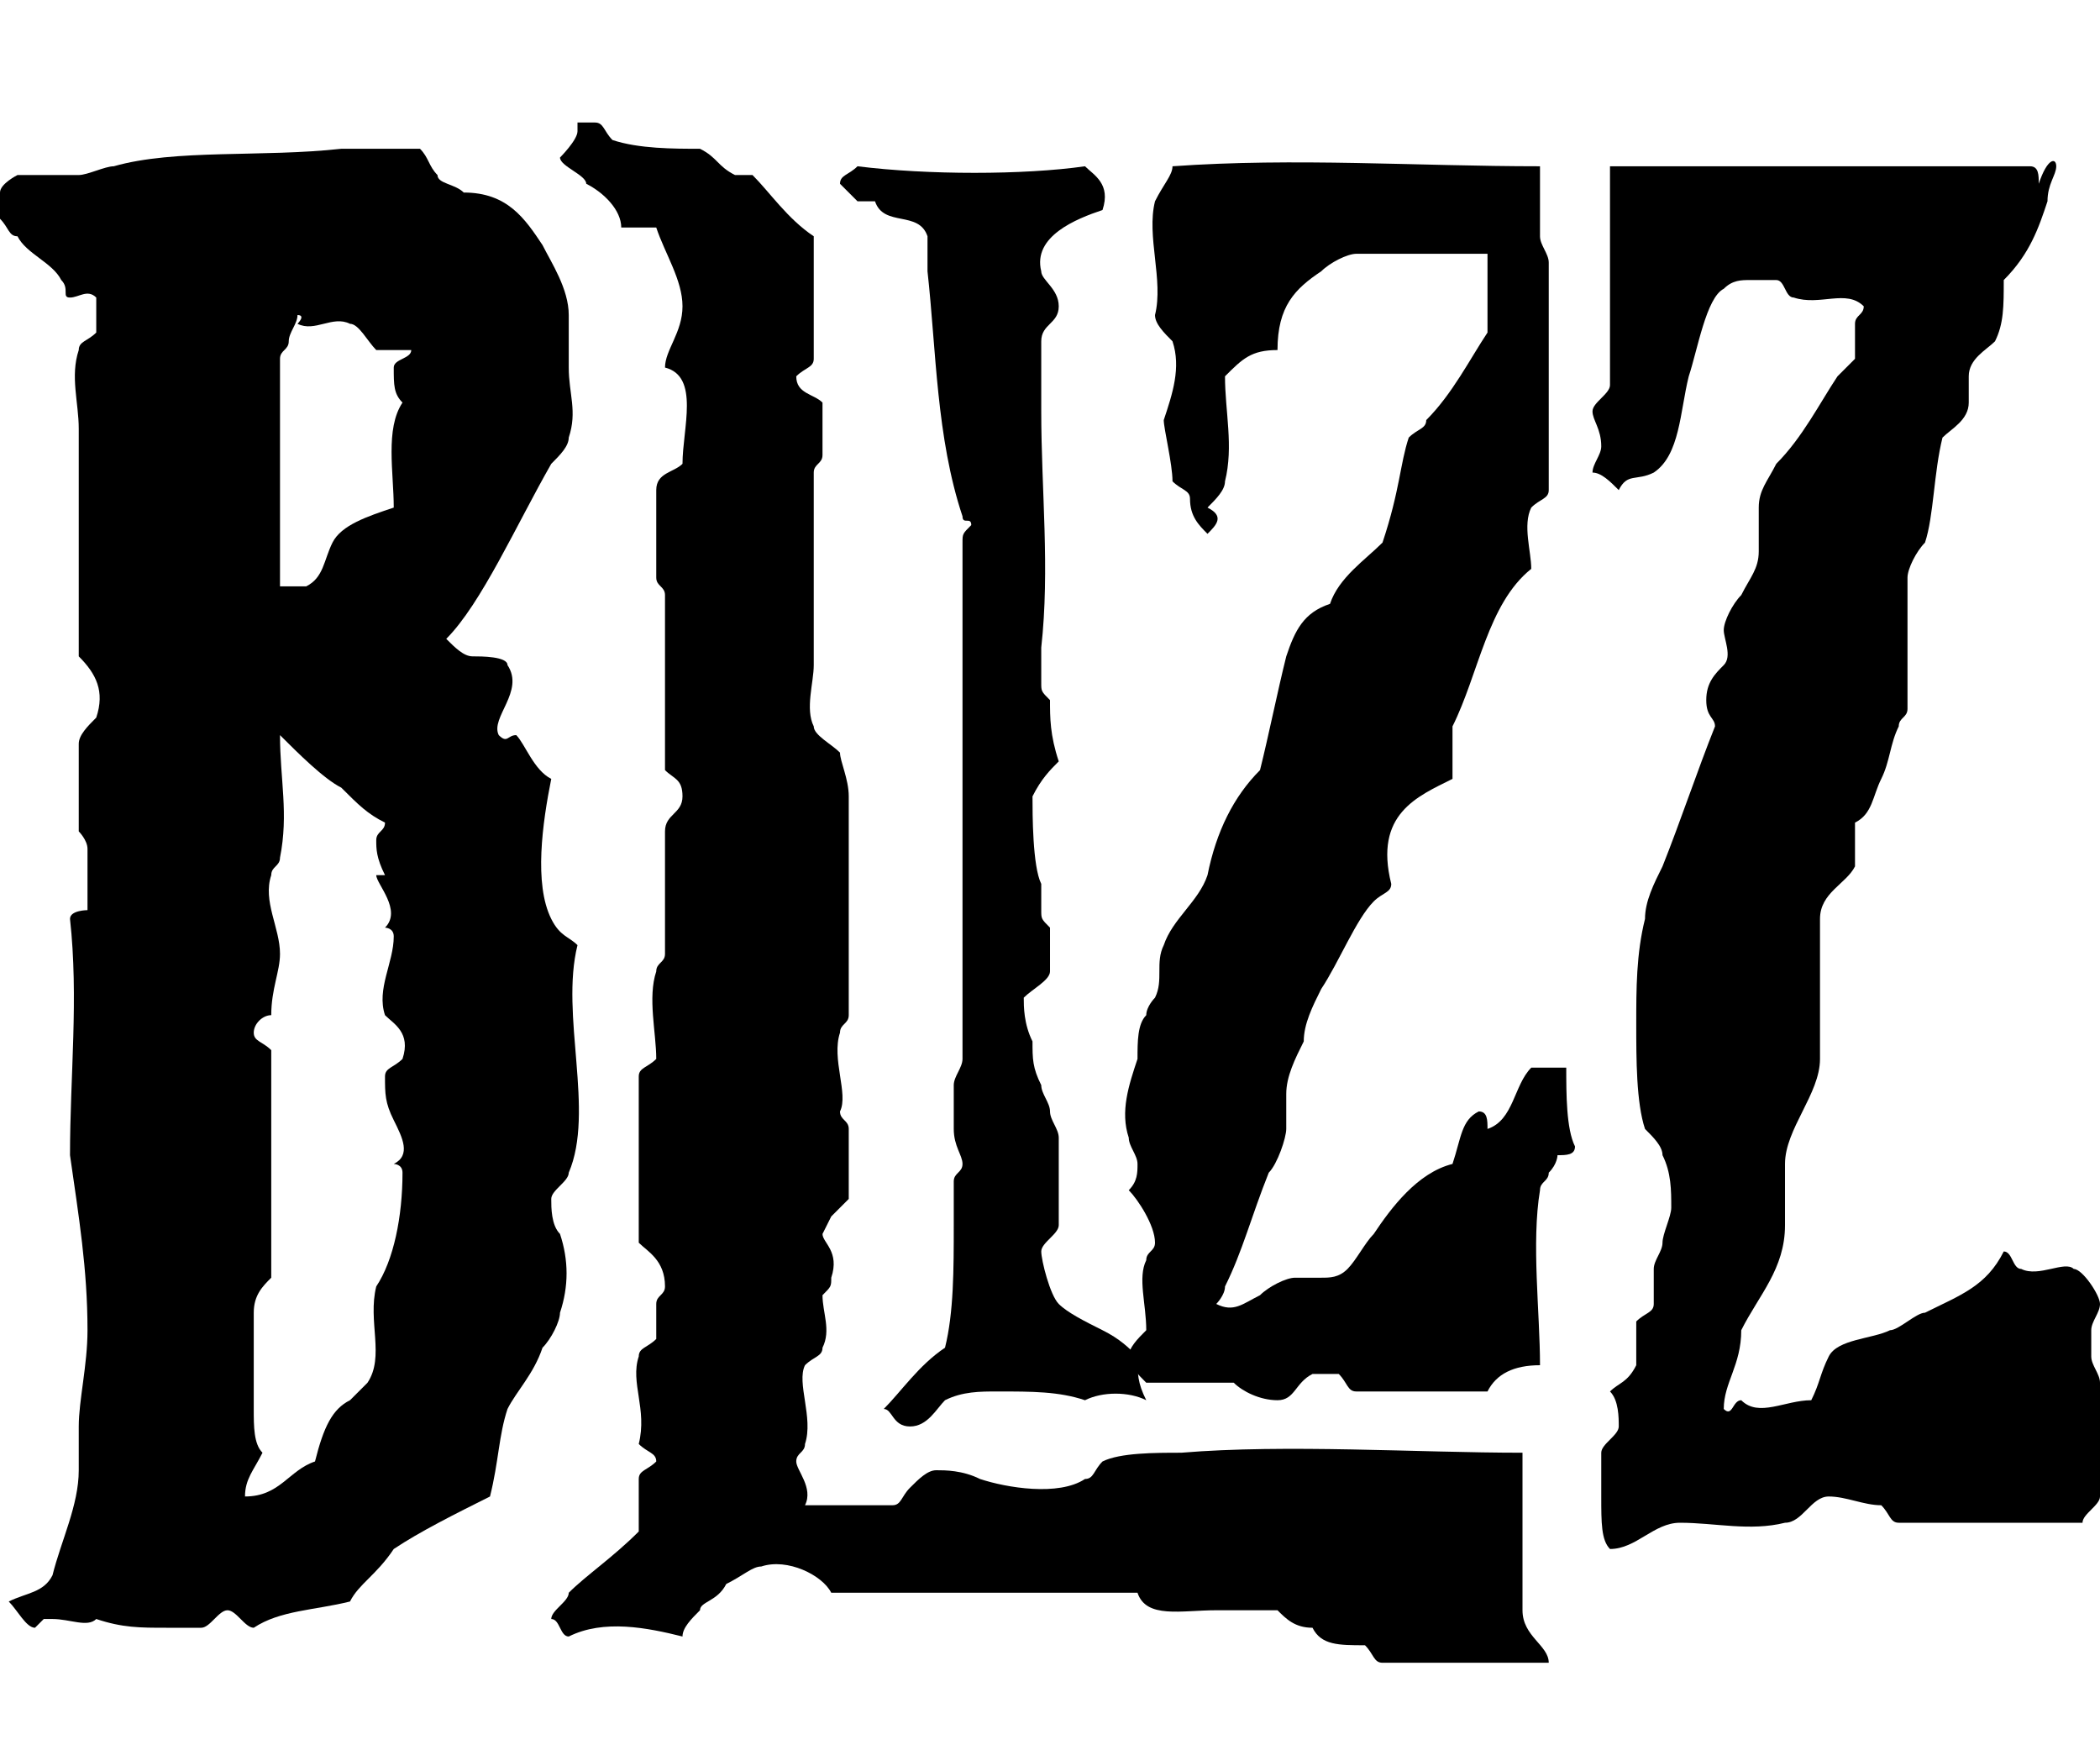 <svg xmlns="http://www.w3.org/2000/svg" viewBox="0 0 24 20" fill="currentColor">
<path class="st0" d="M8,1.7C8.2,1.8,8.2,1.9,8.4,2c0.1,0,0.1,0,0.2,0C8.8,2.2,9,2.5,9.3,2.7c0,0.2,0,0.4,0,0.7c0,0.2,0,0.5,0,0.7
	c0,0.1-0.1,0.1-0.2,0.2c0,0.2,0.2,0.2,0.3,0.3c0,0.2,0,0.4,0,0.6c0,0.1-0.1,0.1-0.1,0.2c0,0.7,0,1.4,0,2.2c0,0.2-0.1,0.5,0,0.7
	c0,0.1,0.2,0.2,0.3,0.3c0,0.1,0.1,0.3,0.1,0.5c0,0.7,0,1.4,0,2.1c0,0.2,0,0.3,0,0.4c0,0.1-0.1,0.1-0.1,0.2c-0.1,0.3,0.1,0.7,0,0.9
	c0,0.1,0.1,0.1,0.1,0.2c0,0.2,0,0.6,0,0.8c-0.1,0.1-0.1,0.1-0.2,0.2c0,0-0.1,0.2-0.1,0.2c0,0.1,0.2,0.2,0.1,0.5c0,0.1,0,0.1-0.1,0.2
	c0,0.2,0.1,0.4,0,0.6c0,0.1-0.1,0.1-0.2,0.2c-0.1,0.2,0.1,0.6,0,0.9c0,0.1-0.1,0.1-0.1,0.2c0,0.1,0.2,0.3,0.1,0.5c0.2,0,0.3,0,0.5,0
	c0.2,0,0.4,0,0.5,0c0.1,0,0.1-0.1,0.2-0.2c0.1-0.1,0.2-0.2,0.3-0.2c0.1,0,0.3,0,0.5,0.1c0.3,0.1,0.9,0.2,1.2,0
	c0.1,0,0.1-0.1,0.2-0.2c0.2-0.1,0.6-0.1,0.9-0.1c1.2-0.1,2.7,0,3.9,0c0,0.3,0,0.6,0,0.9c0,0.3,0,0.6,0,0.9c0,0.3,0.3,0.4,0.3,0.6
	c-0.4,0-1,0-1.4,0c-0.2,0-0.4,0-0.5,0c-0.1,0-0.1-0.1-0.2-0.2c-0.3,0-0.5,0-0.6-0.2c-0.2,0-0.3-0.1-0.4-0.2c-0.2,0-0.4,0-0.7,0
	c-0.4,0-0.8,0.1-0.9-0.2c-1.1,0-2.3,0-3.5,0C9.4,18,9,17.8,8.7,17.9c-0.1,0-0.2,0.1-0.4,0.2C8.2,18.3,8,18.3,8,18.4
	c-0.1,0.1-0.2,0.2-0.2,0.3c-0.4-0.1-0.9-0.2-1.3,0c-0.1,0-0.1-0.2-0.2-0.2c0-0.1,0.2-0.2,0.2-0.3C6.7,18,7,17.8,7.3,17.5
	c0-0.2,0-0.4,0-0.6c0-0.1,0.1-0.1,0.2-0.2c0-0.1-0.1-0.1-0.2-0.2c0.1-0.4-0.1-0.7,0-1c0-0.1,0.1-0.1,0.2-0.2c0-0.1,0-0.3,0-0.4
	c0-0.1,0.1-0.1,0.1-0.2c0-0.3-0.2-0.4-0.3-0.5c0-0.6,0-1.2,0-1.9c0-0.1,0.1-0.1,0.2-0.2c0-0.3-0.1-0.7,0-1c0-0.1,0.1-0.1,0.1-0.2
	c0-0.2,0-0.5,0-0.7c0-0.2,0-0.5,0-0.7c0-0.2,0.2-0.2,0.2-0.4c0-0.2-0.1-0.2-0.2-0.3c0-0.4,0-1,0-1.5c0-0.2,0-0.4,0-0.5
	c0-0.1-0.1-0.1-0.1-0.2c0-0.2,0-0.3,0-0.5c0-0.2,0-0.4,0-0.5c0-0.2,0.2-0.2,0.3-0.3c0-0.4,0.2-1-0.2-1.1C7.6,4,7.8,3.8,7.8,3.5
	c0-0.3-0.2-0.6-0.3-0.9c-0.1,0-0.3,0-0.4,0C7.1,2.4,6.9,2.2,6.7,2.1C6.7,2,6.4,1.9,6.4,1.8c0,0,0.2-0.2,0.2-0.3c0,0,0-0.1,0-0.1
	c0.1,0,0.1,0,0.2,0c0.1,0,0.1,0.1,0.2,0.2C7.3,1.7,7.7,1.7,8,1.7z"/>
<path class="st0" d="M23.5,1.9c0,0.1-0.1,0.2-0.1,0.4c-0.1,0.3-0.2,0.6-0.5,0.9c0,0.3,0,0.5-0.1,0.7c-0.1,0.1-0.3,0.2-0.3,0.4
	c0,0.1,0,0.2,0,0.3c0,0.2-0.2,0.3-0.3,0.4c-0.1,0.4-0.1,0.9-0.2,1.2c-0.1,0.1-0.2,0.3-0.2,0.4c0,0.1,0,0.1,0,0.2c0,0.2,0,0.5,0,0.7
	c0,0.2,0,0.4,0,0.6c0,0.1-0.1,0.1-0.1,0.2c-0.1,0.2-0.1,0.4-0.2,0.6c-0.1,0.2-0.1,0.4-0.3,0.5c0,0.2,0,0.3,0,0.5
	c-0.1,0.2-0.4,0.3-0.4,0.6c0,0.2,0,0.5,0,0.8c0,0.3,0,0.5,0,0.8c0,0.2-0.1,0.4-0.2,0.6c-0.1,0.2-0.2,0.4-0.2,0.6c0,0.2,0,0.5,0,0.7
	c0,0.5-0.3,0.8-0.5,1.2c0,0.4-0.2,0.6-0.2,0.9c0.1,0.1,0.1-0.1,0.2-0.1c0.2,0.2,0.5,0,0.8,0c0.1-0.2,0.1-0.3,0.2-0.5
	c0.1-0.2,0.5-0.2,0.7-0.3c0.1,0,0.3-0.2,0.4-0.2c0.4-0.2,0.7-0.3,0.9-0.7c0.1,0,0.1,0.2,0.2,0.2c0.2,0.1,0.5-0.1,0.6,0
	c0.1,0,0.3,0.3,0.3,0.4c0,0.1-0.1,0.2-0.1,0.3c0,0.1,0,0.2,0,0.3c0,0.1,0.1,0.2,0.1,0.3c0,0.2,0,0.4,0,0.7c0,0.2,0,0.5,0,0.6
	c0,0.1-0.2,0.2-0.2,0.3c-0.7,0-1.4,0-2.1,0c-0.1,0-0.1-0.1-0.2-0.2c-0.2,0-0.4-0.1-0.6-0.1c-0.2,0-0.3,0.3-0.5,0.3
	c-0.4,0.1-0.8,0-1.2,0c-0.3,0-0.5,0.3-0.8,0.3c-0.1-0.1-0.1-0.3-0.1-0.6c0-0.2,0-0.4,0-0.5c0-0.1,0.2-0.2,0.2-0.3
	c0-0.1,0-0.3-0.1-0.4c0.1-0.1,0.2-0.1,0.3-0.3c0-0.1,0-0.3,0-0.5c0.1-0.1,0.2-0.1,0.2-0.2c0-0.1,0-0.2,0-0.4c0-0.1,0.1-0.2,0.1-0.3
	c0-0.1,0.1-0.3,0.1-0.4c0-0.2,0-0.4-0.1-0.6c0-0.1-0.1-0.2-0.2-0.3c-0.1-0.3-0.1-0.8-0.1-1.2c0-0.4,0-0.8,0.1-1.2
	c0-0.2,0.1-0.4,0.2-0.6c0.2-0.5,0.4-1.1,0.6-1.6c0-0.1-0.1-0.1-0.1-0.3c0-0.2,0.1-0.3,0.2-0.4c0.1-0.1,0-0.3,0-0.4
	c0-0.1,0.1-0.3,0.2-0.4c0.1-0.2,0.2-0.3,0.2-0.5c0-0.1,0-0.3,0-0.5c0-0.2,0.1-0.3,0.2-0.5C20.6,5,20.8,4.6,21,4.3
	c0.1-0.1,0.1-0.1,0.2-0.2c0-0.1,0-0.3,0-0.4c0-0.1,0.1-0.1,0.1-0.2c-0.2-0.2-0.5,0-0.8-0.1c-0.1,0-0.1-0.2-0.2-0.2
	c-0.1,0-0.2,0-0.3,0c-0.1,0-0.2,0-0.3,0.1c-0.2,0.1-0.3,0.7-0.4,1c-0.1,0.4-0.1,0.9-0.4,1.1c-0.2,0.1-0.3,0-0.4,0.2
	c-0.1-0.1-0.2-0.2-0.3-0.2c0-0.1,0.1-0.2,0.1-0.3c0-0.2-0.1-0.3-0.1-0.4c0-0.1,0.2-0.2,0.2-0.3c0-0.2,0-0.4,0-0.6c0-0.6,0-1.3,0-1.9
	c0,0,0,0,0.1,0c1.6,0,3.1,0,4.7,0c0.1,0,0.1,0.1,0.1,0.2C23.4,1.8,23.5,1.8,23.5,1.9z"/>
<path class="st0" d="M9.8,1.9c0.8,0.1,1.9,0.1,2.6,0c0.1,0.1,0.3,0.2,0.2,0.5c-0.3,0.1-0.8,0.3-0.7,0.7c0,0.1,0.2,0.2,0.2,0.4
	c0,0.2-0.2,0.2-0.2,0.4c0,0.2,0,0.5,0,0.8c0,0.9,0.1,1.8,0,2.7c0,0.2,0,0.3,0,0.4c0,0.1,0,0.1,0.1,0.2C12,8.2,12,8.4,12.1,8.7
	c-0.1,0.1-0.2,0.2-0.3,0.4c0,0.2,0,0.8,0.1,1c0,0.1,0,0.2,0,0.3c0,0.1,0,0.1,0.1,0.2c0,0.1,0,0.4,0,0.5c0,0.1-0.2,0.2-0.3,0.3
	c0,0.1,0,0.3,0.1,0.5c0,0.2,0,0.3,0.1,0.5c0,0.1,0.1,0.2,0.1,0.3c0,0.1,0.1,0.2,0.1,0.3c0,0.1,0,0.3,0,0.5c0,0.2,0,0.4,0,0.5
	c0,0.1-0.2,0.2-0.2,0.3c0,0.1,0.1,0.5,0.2,0.6c0.1,0.1,0.3,0.2,0.5,0.3c0.2,0.1,0.3,0.2,0.4,0.3c0,0.2,0,0.3,0.1,0.5
	c-0.2-0.1-0.5-0.1-0.7,0c-0.3-0.1-0.6-0.1-1-0.1c-0.2,0-0.4,0-0.6,0.1c-0.1,0.1-0.2,0.3-0.4,0.3c-0.2,0-0.2-0.2-0.3-0.2
	c0.2-0.2,0.4-0.5,0.7-0.7c0.1-0.4,0.1-0.9,0.1-1.4c0-0.2,0-0.4,0-0.5c0-0.1,0.1-0.1,0.1-0.2c0-0.1-0.1-0.2-0.1-0.4
	c0-0.1,0-0.3,0-0.5c0-0.1,0.1-0.2,0.1-0.3c0-0.2,0-0.6,0-0.9c0-1.4,0-2.9,0-4.3c0-0.2,0-0.5,0-0.7c0-0.1,0-0.1,0.1-0.2
	c0-0.1-0.1,0-0.1-0.1C10.7,5,10.7,4,10.6,3.1c0-0.1,0-0.3,0-0.4c-0.1-0.3-0.5-0.1-0.6-0.4c-0.1,0-0.1,0-0.2,0
	C9.8,2.3,9.7,2.2,9.6,2.1C9.6,2,9.7,2,9.8,1.9z"/>
<path class="st0" d="M13.4,1.9c1.4-0.1,2.8,0,4.2,0c0,0.2,0,0.5,0,0.8c0,0.1,0.1,0.2,0.1,0.3c0,0.2,0,0.4,0,0.7c0,0.6,0,1.3,0,1.9
	c0,0.1-0.1,0.1-0.2,0.2c-0.1,0.2,0,0.5,0,0.7c-0.5,0.4-0.6,1.2-0.9,1.8c0,0.2,0,0.4,0,0.6c-0.4,0.2-0.9,0.4-0.7,1.2
	c0,0.1-0.1,0.1-0.2,0.2c-0.2,0.2-0.4,0.7-0.6,1c-0.1,0.2-0.2,0.4-0.2,0.6c-0.1,0.2-0.2,0.4-0.2,0.6c0,0.1,0,0.2,0,0.4
	c0,0.1-0.1,0.4-0.2,0.5c-0.2,0.5-0.3,0.9-0.5,1.3c0,0.1-0.1,0.2-0.1,0.2c0.2,0.1,0.3,0,0.5-0.1c0.1-0.1,0.3-0.2,0.4-0.2
	c0.1,0,0.2,0,0.3,0c0.1,0,0.2,0,0.3-0.1c0.1-0.1,0.2-0.3,0.3-0.4c0.2-0.3,0.5-0.7,0.9-0.8c0.1-0.3,0.1-0.5,0.3-0.6
	c0.1,0,0.1,0.1,0.1,0.2c0.3-0.1,0.3-0.5,0.5-0.7c0.1,0,0.3,0,0.4,0c0,0.3,0,0.7,0.1,0.9c0,0.1-0.1,0.1-0.2,0.1c0,0,0,0.1-0.1,0.2
	c0,0.1-0.1,0.1-0.1,0.2c-0.1,0.6,0,1.4,0,2c-0.3,0-0.5,0.1-0.6,0.3c-0.5,0-1,0-1.5,0c-0.1,0-0.1-0.1-0.2-0.2c-0.1,0-0.2,0-0.3,0
	c-0.2,0.1-0.2,0.3-0.4,0.3c-0.2,0-0.4-0.1-0.5-0.2c-0.3,0-0.7,0-1,0c-0.1-0.1-0.2-0.2-0.2-0.3c0-0.1,0.1-0.2,0.2-0.3
	c0-0.3-0.1-0.6,0-0.8c0-0.1,0.1-0.1,0.1-0.2c0-0.2-0.2-0.5-0.3-0.6c0.1-0.1,0.1-0.2,0.1-0.3c0-0.1-0.1-0.2-0.1-0.3
	c-0.1-0.3,0-0.6,0.1-0.9c0-0.2,0-0.4,0.1-0.5c0-0.1,0.1-0.2,0.1-0.2c0.1-0.2,0-0.4,0.1-0.6c0.1-0.3,0.4-0.5,0.5-0.8
	c0.1-0.5,0.3-0.9,0.6-1.2c0.1-0.4,0.2-0.9,0.3-1.3c0.1-0.3,0.2-0.5,0.5-0.6c0.1-0.3,0.4-0.5,0.6-0.7C16,5.6,16,5.3,16.1,5
	c0.1-0.1,0.2-0.1,0.2-0.2c0.3-0.3,0.5-0.7,0.7-1c0-0.3,0-0.6,0-0.9c-0.3,0-0.5,0-0.8,0c-0.2,0-0.5,0-0.7,0c-0.1,0-0.3,0.1-0.4,0.2
	c-0.3,0.2-0.5,0.4-0.5,0.9c-0.3,0-0.4,0.1-0.6,0.3c0,0.4,0.1,0.8,0,1.2c0,0.1-0.1,0.2-0.2,0.3C14,5.9,13.9,6,13.8,6.1
	c-0.1-0.1-0.2-0.2-0.2-0.4c0-0.1-0.1-0.1-0.2-0.2c0-0.2-0.1-0.6-0.1-0.7c0.1-0.3,0.2-0.6,0.1-0.9c-0.1-0.1-0.2-0.2-0.2-0.3
	c0.1-0.4-0.1-0.9,0-1.3C13.3,2.1,13.4,2,13.4,1.9C13.4,1.9,13.4,1.9,13.4,1.9z"/>
<path class="st0" d="M5.1,7.3c0.1,0.1,0.2,0.2,0.3,0.2c0.1,0,0.4,0,0.4,0.1C6,7.9,5.6,8.2,5.7,8.4c0.1,0.1,0.1,0,0.2,0
	C6,8.5,6.1,8.8,6.3,8.9c-0.1,0.5-0.2,1.2,0,1.6c0.1,0.2,0.2,0.2,0.3,0.3c-0.2,0.8,0.2,1.9-0.1,2.6c0,0.1-0.2,0.2-0.2,0.3
	c0,0.1,0,0.3,0.1,0.4c0.1,0.3,0.1,0.6,0,0.9c0,0.1-0.1,0.3-0.2,0.4c-0.1,0.3-0.3,0.5-0.4,0.7c-0.1,0.3-0.1,0.6-0.2,1
	c-0.4,0.2-0.8,0.4-1.1,0.6C4.3,18,4.1,18.1,4,18.3c-0.4,0.1-0.8,0.1-1.1,0.3c-0.1,0-0.2-0.2-0.3-0.2c-0.1,0-0.2,0.2-0.3,0.2
	c-0.1,0-0.3,0-0.4,0c-0.3,0-0.5,0-0.8-0.1c-0.1,0.1-0.3,0-0.5,0c0,0-0.1,0-0.1,0c0,0-0.1,0.1-0.1,0.1c-0.1,0-0.2-0.2-0.3-0.3
	c0.2-0.1,0.4-0.1,0.5-0.3c0.1-0.4,0.3-0.8,0.3-1.2c0-0.2,0-0.3,0-0.5C0.9,16,1,15.6,1,15.2c0-0.7-0.1-1.3-0.2-2c0-0.9,0.1-1.8,0-2.7
	c0-0.1,0.2-0.1,0.2-0.1c0-0.2,0-0.5,0-0.7c0-0.1-0.1-0.2-0.1-0.2c0-0.2,0-0.5,0-0.7c0-0.1,0-0.2,0-0.3c0-0.1,0.1-0.2,0.2-0.3
	c0.1-0.3,0-0.5-0.2-0.7c0-0.8,0-1.8,0-2.6c0-0.3-0.1-0.6,0-0.9c0-0.1,0.1-0.1,0.2-0.2c0-0.2,0-0.3,0-0.4c-0.1-0.1-0.2,0-0.3,0
	c-0.1,0,0-0.1-0.1-0.2C0.6,3,0.3,2.9,0.2,2.7C0.1,2.7,0.1,2.6,0,2.5c0-0.1,0-0.2,0-0.3C0,2.1,0.2,2,0.2,2c0.2,0,0.4,0,0.7,0
	c0.1,0,0.3-0.1,0.4-0.1C2,1.7,3,1.8,3.9,1.7c0.3,0,0.6,0,0.9,0C4.9,1.8,4.9,1.9,5,2C5,2.1,5.2,2.1,5.3,2.2c0.5,0,0.7,0.3,0.9,0.6
	c0.1,0.2,0.3,0.5,0.3,0.8c0,0.2,0,0.4,0,0.6c0,0.3,0.1,0.5,0,0.8c0,0.1-0.1,0.2-0.2,0.3C5.9,6,5.5,6.9,5.1,7.3z M3.3,3.9
	C3.3,4,3.2,4,3.2,4.1c0,0.9,0,1.7,0,2.6c0.1,0,0.2,0,0.3,0c0.2-0.1,0.2-0.3,0.3-0.5C3.9,6,4.2,5.9,4.5,5.8c0-0.4-0.1-0.9,0.1-1.2
	C4.5,4.5,4.5,4.4,4.5,4.2c0-0.1,0.2-0.1,0.2-0.2C4.5,4,4.4,4,4.3,4C4.2,3.9,4.1,3.7,4,3.7C3.8,3.6,3.6,3.8,3.4,3.7
	c0,0,0.1-0.1,0-0.1C3.4,3.7,3.3,3.8,3.3,3.9z M3.2,9.8c0,0.1-0.1,0.1-0.1,0.2c-0.1,0.3,0.1,0.6,0.1,0.9c0,0.2-0.1,0.4-0.1,0.7
	c-0.1,0-0.2,0.1-0.2,0.2c0,0.1,0.1,0.1,0.2,0.2c0,0.9,0,1.7,0,2.6c-0.1,0.1-0.2,0.2-0.2,0.4c0,0.3,0,0.7,0,1.1c0,0.2,0,0.4,0.1,0.5
	c-0.1,0.2-0.2,0.3-0.2,0.5c0.4,0,0.5-0.3,0.8-0.4C3.7,16.3,3.8,16.1,4,16c0.1-0.1,0.1-0.1,0.2-0.2c0.2-0.3,0-0.7,0.1-1.1
	c0.2-0.3,0.3-0.8,0.3-1.3c0-0.1-0.1-0.1-0.1-0.1c0.2-0.1,0.1-0.3,0-0.5c-0.1-0.2-0.1-0.3-0.1-0.5c0-0.1,0.1-0.1,0.2-0.2
	c0.1-0.3-0.1-0.4-0.2-0.5c-0.1-0.3,0.1-0.6,0.1-0.9c0-0.1-0.1-0.1-0.1-0.1c0.2-0.2-0.1-0.5-0.1-0.6c0,0,0.1,0,0.1,0
	C4.3,9.8,4.3,9.7,4.3,9.6c0-0.1,0.1-0.1,0.1-0.2C4.2,9.3,4.1,9.2,3.9,9C3.7,8.9,3.4,8.6,3.2,8.4C3.2,8.9,3.3,9.3,3.2,9.8z"/>
</svg>
